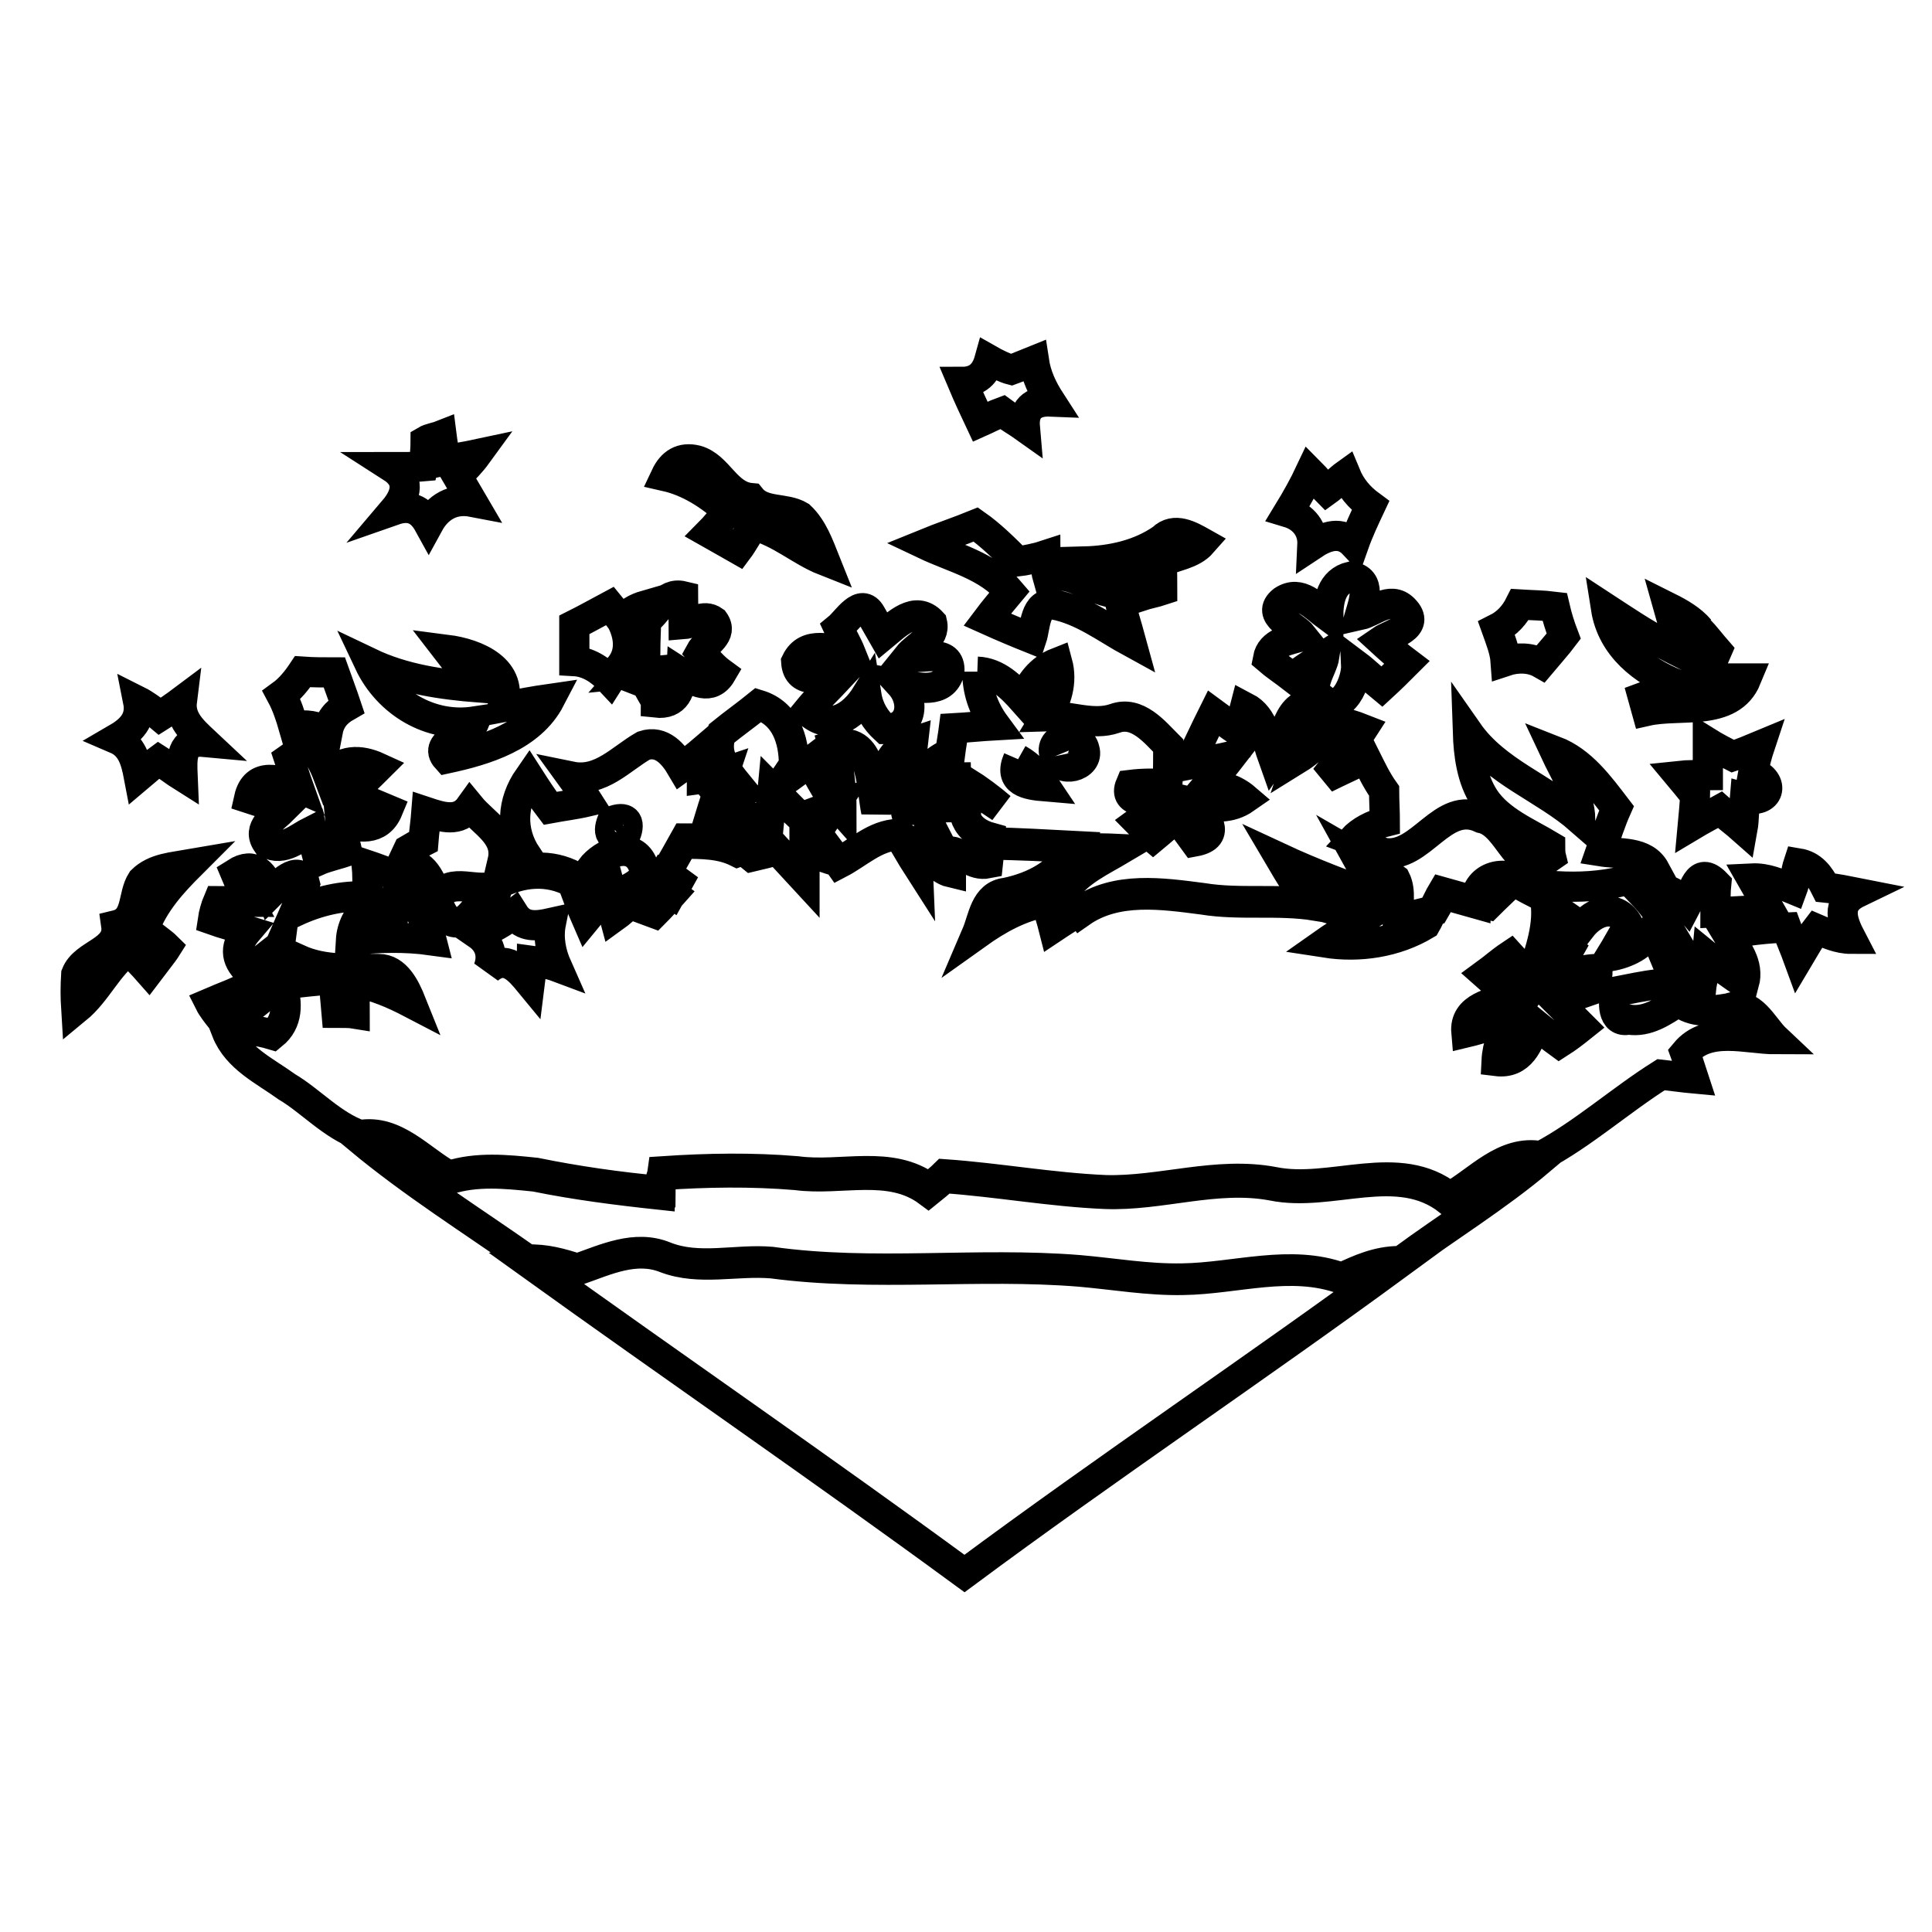 <?xml version="1.0" encoding="utf-8"?>
<!-- Svg Vector Icons : http://www.onlinewebfonts.com/icon -->
<!DOCTYPE svg PUBLIC "-//W3C//DTD SVG 1.1//EN" "http://www.w3.org/Graphics/SVG/1.1/DTD/svg11.dtd">
<svg version="1.1" xmlns="http://www.w3.org/2000/svg" xmlns:xlink="http://www.w3.org/1999/xlink" x="0px" y="0px" viewBox="0 0 256 256" enable-background="new 0 0 256 256" xml:space="preserve">
<g> <path stroke-width="4" fill-opacity="0" stroke="#000000"  d="M131.1,47.7c0.7,0.4,2.1,1.1,2.9,1.3c1.1-0.4,2-0.8,3-1.2c0.3,2,1.1,3.7,2.2,5.4c-2.4-0.1-3.6,1.1-3.4,3.4 c-0.7-0.5-2.2-1.4-3-2c-1.1,0.4-2,0.9-2.9,1.3c-0.8-1.7-1.6-3.4-2.4-5.3C129.5,50.6,130.6,49.5,131.1,47.7z M56.4,58.4 c0.5-0.3,1.6-0.5,2.1-0.7c0.1,0.8,0.4,2.5,0.5,3.3c1.4-0.3,2.8-0.5,4.2-0.8c-0.8,1.1-1.7,2-2.6,2.9c0.7,1.2,1.3,2.2,2,3.4 C60,66,58,67.2,56.8,69.4c-1.1-2-2.6-2.5-4.6-1.8c1.7-2,2.2-4.1-0.3-5.7c1.1,0,3.2,0,4.2-0.1C56.3,61,56.4,59.2,56.4,58.4z  M88.2,63.1c0.8-1.7,2.1-2.6,4.1-2.1c2.9,0.8,3.9,4.7,7.2,5c1.6,2,4.5,1.2,6.5,2.4c1.7,1.6,2.5,3.9,3.3,5.9 c-3.3-1.3-5.9-3.8-9.5-4.7c-0.5,0.8-1.4,2.4-2,3.2c-0.9-0.5-2.9-1.7-3.8-2.2c0.7-0.7,1.8-2.1,2.5-2.8 C94.1,65.6,91.3,63.8,88.2,63.1z M173.6,62.6c0.8,0.8,1.4,1.6,2.2,2.4c0.7-0.5,1.8-1.6,2.5-2.1c0.7,1.7,1.8,3,3.3,4.1 c-0.8,1.7-1.6,3.4-2.2,5.1c-1.7-1.8-3.7-1.1-5.5,0.1c0.1-2.1-1.2-3.7-3.2-4.3C171.8,66.1,172.8,64.3,173.6,62.6z M122.5,72.1 c2.2-0.9,4.6-1.7,6.8-2.6c2,1.4,3.8,3.2,5.5,4.9c0.9-0.1,2.8-0.5,3.7-0.8c0,0.8,0.1,2.1,0.3,2.8c3.6-0.9,5.9,2.1,9.3,2.2 c0.5,2.1,1.2,4.3,1.8,6.5c-3.3-1.8-6.5-4.3-10.3-5c-2.5-0.4-2.4,3-2.9,4.5c-2-0.8-3.9-1.6-5.9-2.5c0.9-1.2,2-2.5,3-3.7 C130.8,74.9,126.5,74,122.5,72.1z M154,71.4c1.6-1.6,3.7-0.4,5.3,0.5c-1.4,1.6-3.6,1.7-5.4,2.6c0.1,0.9,0.1,2.8,0.1,3.7 c-0.9,0.3-2,0.5-2.9,0.8c-0.3-0.8-0.5-2.2-0.8-3c-2.2,3.2-4.6-0.5-6.6-1.6C147.3,74.3,151,73.5,154,71.4z M176,81.7 c0-2.1,0.4-4.7,3-5.3c2.8,0.4,1.7,3.4,1.2,5.1c1.8-0.4,4-2.6,5.8-0.8c2.4,2.4-1.7,3.3-3,4.2c1.2,1.1,2.2,2,3.4,2.9 c-1.1,1.1-2.1,2.1-3.3,3.2c-1.1-0.9-2.2-2-3.4-2.9c0.1,2.1-1.8,6.8-4.5,4.5c-2.2-1.4,0-3.8,0.3-5.7c-1.4,0.9-2.9,1.8-4.2,2.9 c-0.9-0.7-2.5-1.8-3.3-2.5c0.4-2.2,2.8-2.5,4.6-3c-1.1-1.4-5-2.8-2.6-4.7C172.3,78.1,174.1,80.3,176,81.7z M85.5,82.3 c1.7-1.1,2.5-3.9,5-3.3c0,0.9,0.1,2.8,0.1,3.7c1.3-0.1,2.6-1.4,4-0.4c1.3,1.8-1.1,2.8-1.8,4.1c0.8,0.9,1.7,2,2.8,2.8 c-1.4,2.4-3.6,1.1-5.3,0c-0.1,2.2-0.7,4.2-3.4,3.9c0-1.1,0.1-3.2,0.1-4.2c-1.1,0.1-3.2,0.3-4.2,0.4c0.7-0.8,2-2.4,2.6-3.2 C85.4,85.1,85.5,83.2,85.5,82.3z M201.4,80.1c1.6,0.1,3,0.1,4.6,0.3c0.3,1.3,0.7,2.6,1.2,3.9c-0.9,1.2-2,2.4-3,3.6 c-1.4-0.8-3.2-0.8-4.7-0.3c-0.1-1.4-0.7-2.9-1.2-4.3C199.7,82.6,200.7,81.5,201.4,80.1z M76.1,82.8c1.6-0.8,3.2-1.7,4.7-2.5 c0.4,0.5,1.2,1.4,1.6,2c1.2,2.4,1.2,4.9-0.9,6.7l-0.7,1.1c-1.3-1.4-2.9-2.4-4.7-2.5C76.1,86,76.1,84.4,76.1,82.8z M111.1,83.2 c1.1-0.9,3-4.1,4.3-1.8c0.4,0.7,1.2,2.1,1.6,2.8c1.7-1.4,4.3-4.1,6.5-1.7c0.5,2.1-2,3-3.2,4.5c1.8,0.4,5.7-1.2,5.5,2 c-0.8,3-4.2,2.1-6.5,1.7c2,2.2,1.6,5.9-2,5.9c-1.3-1.2-2.2-2.6-2.5-4.5c-1.8,2.9-4.9,4.9-7.8,2.1c1.3-1.6,2.8-3,4.2-4.5 c-2-0.1-5.5,1.2-5.7-2c1.4-2.9,4.7-1.6,7.2-1.2C112.3,85.5,111.6,84.3,111.1,83.2z M81.1,108.8c1.8-0.7,2.5,0,1.8,1.8 C81.1,111.1,80.4,110.6,81.1,108.8z M82.4,82.3c0.8-1.1,1.8-1.7,3.2-2.1v2.1c0,0.9-0.1,2.8-0.1,3.8c-0.7,0.8-2,2.4-2.6,3.2 c1.1-0.1,3.2-0.3,4.2-0.4c0,1.1-0.1,3.2-0.1,4.2c-0.3-0.7-1.1-1.8-1.3-2.5c-1.3-0.5-2.8-1.1-4.1-1.6C83.6,87.2,83.6,84.7,82.4,82.3 z M221.1,80.5c1.4,0.7,3,1.6,4.1,2.9l-2.5-1.3c0.5,1.3,1.6,4.1,2.1,5.4c-1.3-0.7-2.6-1.3-3.9-2l1.4-0.7 C221.9,83.4,221.5,81.9,221.1,80.5z M75.7,116.7c0.1,0,0.4,0.1,0.5,0.1l-0.4,0.1L75.7,116.7z M87.8,116.2c0.4,0.3,1.3,0.9,1.7,1.2 l-0.5,0.9c-0.4-0.3-1.2-0.9-1.7-1.2L87.8,116.2z M212.8,80.6c2.6,1.7,5.1,3.4,8,4.9c1.3,0.7,2.6,1.3,3.9,2 c-0.5-1.3-1.6-4.1-2.1-5.4l2.5,1.3c0.7,0.7,1.7,2,2.4,2.8c-0.4,0.9-1.2,2.8-1.6,3.7c1.3,0,4.1,0,5.5,0c-2.1,5.1-8.8,3.3-13.2,4.3 l-0.5-1.8c1.1-0.4,3.3-1.3,4.5-1.7C217.7,88.9,213.6,85.7,212.8,80.6z M59.2,86.1c3.9,0.5,9,2.6,7.4,7.6c2.1-0.4,4.2-0.8,6.3-1.1 c-2.6,5-8.6,6.8-13.7,7.9c-2-2.2,3-3.2,3.7-4.9c-5.9,0.9-11.5-2.5-14-7.8c4.6,2.2,9.6,2.9,14.6,3.3C62.1,89.6,60.5,87.8,59.2,86.1z  M40.1,89c1.4,0.1,2.9,0.1,4.2,0.1c0.5,1.4,1.1,3,1.6,4.5c-1.4,0.8-2.2,1.8-2.5,3.4c-1.4-0.8-2.9-1.1-4.5-0.7 c-0.4-1.4-0.9-2.9-1.6-4.2C38.4,91.3,39.3,90.2,40.1,89z M129.5,89c2.6,0.1,4.5,2,6.1,3.8c0.8-2.2,2.2-4.1,4.5-5 c0.7,2.6-0.1,5-1.4,7.1c3-0.1,6.1,1.3,9,0.3c3-1.1,5.3,1.8,7.1,3.6c0,1.3,0,3.8-0.1,5.1c-1.6-0.1-3.3-0.1-4.9,0.1 c-1.1,2.6,2.8,2.1,4.3,2.5c-1.1,0.8-2.2,1.6-3.3,2.4c0.5,0.5,1.4,1.6,2,2.1c1.1-0.9,2.1-2,3.4-2.4c0.5,0.8,1.6,2.2,2.1,2.9 c3.8-0.7,1.2-3.4,0.4-5c2.1,0.5,4.3,0.7,6.3-0.7c-1.4-1.2-3.2-1.8-5-1.8c1.1-1.3,2.2-2.5,3.2-3.8c-1.3,0.3-4.2,0.8-5.7,1.1 c1.1-2.2,2.2-4.6,3.3-6.8c1.1,0.8,2.1,1.6,3.3,2.4c0.1-0.8,0.7-2.4,0.9-3.2c2.5,1.3,2.8,4.3,3.7,6.8c1.7-2.4,1.8-8,5.8-7.1 c-0.8,2.4-1.7,4.7-2.5,7.1c2.1-1.3,3.7-3.2,5-5.1c0.8,0.3,2.6,0.8,3.6,1.2c-1.4,2.2-3.3,4.3-5,6.5c1.8-0.9,3.6-1.7,5.4-2.6 c0.7,1.4,1.4,2.9,2.4,4.3c0,1.1,0.1,3,0.1,4.1c-1.6,0.4-3.2,1.2-4.3,2.4c1.1,0.4,3,1.3,4.1,1.7c5,0.9,7.8-7.1,13-4.6 c3.9,0.8,4.7,8.3,9.2,5.1c-0.1-0.4-0.1-1.1-0.1-1.4c-3-1.8-6.7-3.3-8.7-6.3c-1.7-2.6-2.1-5.8-2.2-8.8c3.7,5.3,10.1,7.4,14.9,11.6 c-0.1-3.3-2-6.1-3.4-9.1c3.6,1.4,5.9,4.6,8.2,7.6c-0.8,1.8-1.4,3.7-2.1,5.7c2.5,0.4,5.8-0.1,7.2,2.5c-5.5,2.5-11.6,2.6-17.6,1.6 c-2.5-1.8-6.2-0.7-6.2,2.8c-1.4-0.4-2.9-0.8-4.3-1.2c-0.3,0.5-0.8,1.6-1.1,2.1c-1.2,0.3-3.6,0.9-4.9,1.2c0-1.7,0.5-3.7-0.3-5.3 c-1.6-1.2-3.4-2.1-5.3-3.2c1.1,2,2.2,3.8,3.3,5.7c-4.5-1.6-9-3.3-13.3-5.3c1.3,2.2,2.6,4.6,4.7,6.3c-5-0.8-10,0-14.9-0.8 c-5.4-0.7-11.5-1.6-16.2,1.7c-0.8-1.1-1.4-2-2-3c1.8-2.5,4.7-3.8,7.4-5.4c-2.1-0.1-4.1-0.1-6.1-0.1c-3.8-0.3-7.5-0.4-11.3-0.5 c0-0.3,0.1-0.7,0.1-0.9c-3.3-0.9-4.3-3.3-3.2-7l4.5,3c-1.4-1.2-3-2.4-4.6-3.4c0,0.8,0,2.5,0,3.3c-1.8,0.3-4.9-0.7-4.9,2.1 c0.4,0.9,1.3,2.5,1.7,3.4c-2.1,0.1-3.9-0.8-5.8-1.7c-3,0.1-5.3,2.4-7.8,3.7c-0.9-1.3-2-2.6-3-4.1c0.8-1.2,1.6-2.4,2.4-3.6 c-1.6,0.5-3,1.1-4.5,1.6c-1.3-1.2-2.5-2.5-3.7-3.7c-0.1,1.1-0.4,3-0.5,4.1c-1.6-0.3-3.2-0.5-4.7-0.8c1.1,1.4,2.4,2.6,3.7,3.8 c-0.8,0.4-2.4,0.9-3.2,1.2c-2.2-1.1-4.7-1.1-7.2-1.1c-0.9,1.6-1.7,3-2.6,4.5l-0.5,0.9c0.5,0.3,1.3,0.9,1.7,1.2 c-0.8,0.9-1.6,1.8-2.4,2.6c-1.1-0.4-2.1-0.8-3.2-1.2c-0.7,0.5-1.4,1.2-2.1,1.7c-0.3-1.1-0.5-2-0.8-3c-1.1,1.1-2,2.1-2.9,3.2 c-0.7-1.6-1.2-3-1.8-4.6l0.4-0.1c-0.1,0-0.4-0.1-0.5-0.1c-3.2-1.7-6.7-1.4-9.9,0.3c-2.5,1.4-6.2-1.3-7.9,1.8 c-0.9-2.2-1.7-4.9-4.7-4.7l0.8-1.7c0.5-0.3,1.4-0.8,2-1.1c0.1-1.3,0.3-2.6,0.4-3.9c2.1,0.7,4.3,1.4,5.8-0.7 c1.8,2.2,5.1,3.8,4.3,7.2c0.8-0.1,2.4-0.5,3.2-0.7c-2.2-3.3-2-7.1,0.3-10.4c0.9,1.4,1.8,2.8,2.8,4.1c1.6-0.3,3.3-0.5,5-0.9 c-0.7-1.1-1.4-2.2-2.2-3.3c3.9,0.8,6.6-2.4,9.6-4.1c2.4-0.8,4,1.2,5,2.9c0.7-0.5,2.1-1.6,2.8-2.2c0,0.9-0.1,2.8-0.1,3.7 c0.8-0.1,2.4-0.7,3-0.9c-0.7,2.1-1.4,4.2-2.1,6.5c1.6-1.2,3.3-2.5,4.7-3.8c-1.7-2.1-4.3-4.7-3-7.8c1.6-1.3,3.3-2.5,4.9-3.8 c3.6,1.1,4.7,4.6,4.7,7.9c-0.4,0.7-1.2,1.8-1.6,2.4c1.3-0.9,2.5-1.8,3.8-2.8c1.2,2.2,2.4,4.6,4.1,6.5c0-2.9-0.3-5.8-1.1-8.6 c5.3-1.6,5,5.4,5.7,8.7c0.8-3.4,0.9-7.9,4.9-9.2c-0.4,3.6-2,7.2-0.5,10.7c0-0.9,0-2.9-0.1-3.9c1.8-0.8,6.4,0.8,6.3-2.1 c-1.8,0-3.4,1.1-5.1,1.3c0.7-2.1,2.2-3.6,4.3-4.5c0.1-0.8,0.4-2.5,0.5-3.3c1.8-0.1,3.7-0.3,5.5-0.4C130.2,93.8,129.5,91.4,129.5,89  M139.8,100.2c0.5,2.4,4.6,1.4,3.9-0.9C143.2,96.9,138.7,97.5,139.8,100.2 M134.9,100.6c-1.3,3,1.2,3.4,3.6,3.6 C137.5,102.7,136.5,101.5,134.9,100.6 M81.1,108.8c-0.7,1.8,0,2.4,1.8,1.8C83.6,108.8,82.9,108.1,81.1,108.8 M78.3,115.1 c1.2,1.2,2.2,2.4,3.4,3.6c1.4-1.1,4.7-1.8,3.4-4.3C83.7,111.4,79.9,113,78.3,115.1z M18.3,92.9c0.8,0.4,2.2,1.4,2.9,2 c0.8-0.5,2.1-1.4,2.9-2c-0.3,2.4,1.4,3.9,3,5.4c-3.2-0.3-3,2.2-2.9,4.6c-0.8-0.5-2.4-1.7-3.2-2.2c-0.7,0.5-2,1.7-2.6,2.2 c-0.4-2.1-0.9-4.1-3-5C17.3,96.8,18.8,95.4,18.3,92.9z M38.3,100.5c0.7-0.5,2.1-1.4,2.8-1.8c1.1,1.2,1.8,2.5,2.4,4.1 c1.8-2.2,4.2-2.2,6.6-1.1c-1.2,1.2-2.5,2.4-3.7,3.6c1.6,0.5,3.3,1.3,5,2c-1.2,2.9-3.9,2.4-6.3,1.6c0.1,1.1,0.7,3,0.9,3.9 c-0.9,0.3-2.9,0.8-3.8,1.2c-0.3-1.1-0.7-2.9-0.9-3.9c-1.8,0.9-3.8,2.8-5.9,1.6c-1.4-2,0.9-3.3,2.1-4.5c-1.4-0.5-3-0.9-4.5-1.4 c0.8-3.6,4.1-2.5,6.6-1.4C39.1,103,38.7,101.7,38.3,100.5z M226.3,98.4c0.8,0.5,2.5,1.4,3.3,1.8c1.2-0.4,2.4-0.9,3.6-1.4 c-0.4,1.2-0.7,2.4-0.9,3.6c3,1.1,2.2,4.2-1.1,3.3c-0.1,1.1-0.1,3-0.3,4.1c-0.9-0.8-2-1.6-3-2.5c-0.9,0.5-2.6,1.4-3.6,2 c0.1-1.1,0.3-2.9,0.3-3.9c-0.5-0.7-1.6-2-2.1-2.6c0.9-0.1,2.9-0.1,3.8-0.1C226.3,101.4,226.3,99.4,226.3,98.4z M111.2,114.2 c2.5-1.3,4.7-3.6,7.8-3.7c0.9,1.4,1.7,2.9,2.6,4.3l-0.1-2.4c1.6,0.9,2.8,2.8,4.5,3.2c0-0.9,0-1.8,0-2.8c1.7,0.3,2.9,2,4.9,1.6 l0.3-2.8c3.8,0.1,7.5,0.3,11.3,0.5c-2,3.6-5.4,5.4-9.2,6.2c-2.8,0.3-3,3.4-3.9,5.5c2.8-2,5.8-3.7,9.3-4.3c0.1,0.8,0.7,2.6,0.9,3.4 c1.2-0.8,2.4-1.6,3.6-2.2c4.7-3.3,10.8-2.4,16.2-1.7c4.9,0.8,9.9,0,14.9,0.8c2.1,0.7,4.3,1.3,6.6,1.8c-1.7,1.1-3.6,2.1-5.3,3.3 c4.5,0.7,9.3,0,13.3-2.4c0.3-0.5,0.8-1.7,1.1-2.2c0.3-0.5,0.8-1.6,1.1-2.1c1.4,0.4,2.9,0.8,4.3,1.2c0.4,0.1,1.3,0.4,1.8,0.5 c1.1-1.1,2.2-2.1,3.3-3.2c1.4,0.8,2.8,1.6,4.2,2.2c0.7,3.7-0.7,7.1-1.7,10.5c-0.9-0.9-2-1.8-2.9-2.8c-1.2,0.8-2.2,1.7-3.3,2.5 c0.9,0.8,2.5,2.2,3.4,3c-2.4,0.8-6.2,1.3-5.9,4.7c2.1-0.5,4.1-1.2,6.1-2.1c-1.2,1.8-2,3.8-2.1,5.9c3.2,0.4,4.3-2.4,5.1-4.9 c1.1,0.9,2.1,1.7,3.2,2.5c1.1-0.7,2-1.4,3-2.2c-1.1-1.1-2.1-2.1-3.2-3.2c1.7-0.7,3.3-1.2,5-1.8c0.1-0.7,0.3-2,0.3-2.6 c-2.1,0-4.2,0.8-6.2,1.7c0.8-1.4,1.6-2.9,2.4-4.3c-1.7-1.3-2.2-3-1.4-5.1c0.8,0.5,2.4,1.6,3,2.2c1.7-2.2,4.7-3.3,6.3-0.3 c-0.8,1.3-1.6,2.8-2.4,4.1c2.2-0.4,4.2-1.4,5.5-3.4c0.9,1.3,1.4,2.9,2,4.3c0.7-0.1,2-0.4,2.6-0.5c-1.8-2.9-3.4-6.1-5.8-8.6 c2.2-1.6,4.3-0.4,5.8,1.4c0.9-1.7,1.4-5.4,3.9-2.8c-0.1,0.9-0.1,2.9-0.1,3.8c2.4-0.1,4.7-0.3,7.2-0.3c-0.8-1.4-1.6-2.8-2.4-4.2 c2-0.1,3.7,0.7,5.4,1.4c0.3-0.8,0.5-2.5,0.8-3.4c1.8,0.3,2.8,1.6,3.6,3.2c1.1,0.1,3.2,0.5,4.2,0.7c-2.9,1.4-2,3.8-0.8,6.1 c-1.7,0-3.2-0.7-4.6-1.3c-0.7,0.9-1.8,2.9-2.4,3.9c-0.4-1.1-1.2-3-1.6-4.1c-2.6,0.1-5.3,0.4-7.8,0.9c1.2,2,2.9,3.9,2.2,6.5 c-1.6-1.1-3.2-2.2-4.9-3.6c-0.1,1.1-0.7,3.3-0.8,4.3c-3.7-1.4-7.6-0.3-11.3,0.4c-0.4,1.3-0.5,4.2,1.7,3.7c2.5,0.4,4.6-1.1,6.6-2.4 c2,1.6,4.3,1.3,6.7,0.9c3-1.1,4.5,2.5,6.2,4.1c-3.9,0-9-1.8-12,1.8c0.3,0.8,0.8,2.5,1.1,3.4c-1.1-0.1-3.3-0.4-4.3-0.5 c-5.4,3.4-10.4,7.9-15.9,10.8c-4.9-0.9-8.3,3.3-12.1,5.4c-6.8-5.4-15.7-0.4-23.4-2c-7.5-1.4-14.9,1.3-22.2,1.1 c-7.1-0.3-14.2-1.6-21.3-2.1c-0.5,0.5-1.6,1.4-2.1,1.8c-5.1-3.8-11.6-1.4-17.5-2.2c-5.9-0.5-11.8-0.4-17.8,0 c-0.1,0.7-0.3,2-0.3,2.6c-5.5-0.5-11.1-1.3-16.5-2.4c-3.8-0.4-7.8-0.8-11.5,0.4c-3.8-2.1-7.1-6.2-11.8-5.4 c-3.7-1.3-6.5-4.5-9.7-6.4c-2.9-2.1-6.6-3.8-8-7.4c2.1-0.3,4.1-0.1,6.1,0.5c2.1-1.7,2-4.2,1.3-6.6c2.2-0.4,4.6-0.5,6.8-0.8 c0.1,1.2,0.3,3.3,0.4,4.5c0.7,0,1.8,0,2.4,0.1c0-1.1,0-3.2-0.1-4.2c2.8,0.5,5.3,1.6,7.6,2.8c-0.8-2-2-4.5-4.3-4.5 c-3.6-0.1-7.2,0.3-10.7-1.3c-3,3-5.5,7.4-10.3,7.8c-0.4-0.5-1.1-1.4-1.4-2c3.7-1.6,8.7-2.9,9.3-7.6c-1.4,1.1-2.8,2.2-4.2,3.4 c-1.8-1.7-1.8-3.4-0.1-5.4c-1.6-0.5-3.2-0.9-4.6-1.4c0.1-0.7,0.4-1.8,0.7-2.5c0.9,0,3,0.1,4.1,0.1c-0.7-1.3-1.3-2.6-1.8-3.8 c2.5-1.6,3.8,0.1,4.7,2.6c0.9-0.9,3.8-4.1,4.5-1.2c-0.3,0.9-0.9,2.8-1.3,3.7c3-1.4,6.3-2.2,9.6-2c0-1.1,0-3.2-0.1-4.2 c1.2,0.4,2.2,0.8,3.3,1.2c0.8-0.3,2.2-0.8,2.9-1.1c-0.1,1.6-0.3,3.2-0.4,4.9l-1.8-0.8c-0.1,0.9-0.5,2.9-0.7,3.8 c-0.8-0.5-2.4-1.8-3.2-2.5c-1.3,1.2-2.1,2.8-2.2,4.5c3.6-0.4,7.1-0.5,10.7,0c-0.4-1.6-1.2-3.2-2-4.6c0.7-0.8,1.3-1.4,2.1-2.1 c0.9,1.4,1.1,4.7,3.7,4.3c1.8-0.7,2.4-3.2,4.5-3.3c0.3-0.7,0.5-1.8,0.7-2.5c3.2-1.7,6.7-2,9.9-0.3l0.1,0.3c0.7,1.6,1.2,3,1.8,4.6 c0.9-1.1,1.8-2.1,2.9-3.2c0.3,1.1,0.5,2,0.8,3c0.7-0.5,1.4-1.2,2.1-1.7c1.1,0.4,2.1,0.8,3.2,1.2c0.8-0.8,1.6-1.7,2.4-2.6l0.5-0.9 c-0.4-0.3-1.3-0.9-1.7-1.2c0.9-1.4,1.7-2.9,2.6-4.5c2.5,0,5,0,7.2,1.1l1.6,1.3c1.2-0.3,2.4-0.5,3.4-0.9c1.2,1.3,2.4,2.6,3.6,3.9 c0-1.1,0-3.2,0-4.3C107.4,113.1,110,113.9,111.2,114.2 M63.3,123.8c1.6,1.1,2.1,2.8,1.4,4.6c2.4-2,4.1,0.1,5.5,1.8 c0.1-0.8,0.3-2.2,0.3-2.9c0.8,0.1,2.5,0.5,3.3,0.8c-0.8-1.8-1.2-3.8-0.8-5.8c-1.8,0.4-3.7,0.7-4.9-1.2 C66.7,122.2,65.1,123.1,63.3,123.8z M18.8,116.7c1.7-1.7,4.2-1.8,6.5-2.2c-2.5,2.5-4.9,5.1-6.2,8.6c0.8,0.7,2.4,1.8,3,2.4 c-0.5,0.8-1.8,2.4-2.4,3.2c-0.7-0.8-2-2.1-2.6-2.8c-2.9,2.1-4.2,5.5-7,7.8c-0.1-1.6-0.1-3,0-4.6c1.1-2.8,5.8-3,5.3-6.5 C18.3,121.9,17.5,118.7,18.8,116.7z M47.6,150.9c4.7-0.8,8,3.3,11.8,5.4c3.7-1.2,7.6-0.8,11.5-0.4c5.4,1.1,10.9,1.8,16.5,2.4 c0-0.7,0.1-2,0.3-2.6c5.9-0.4,11.8-0.5,17.8,0c5.9,0.8,12.4-1.6,17.5,2.2c0.5-0.4,1.6-1.3,2.1-1.8c7.1,0.5,14.2,1.8,21.3,2.1 c7.4,0.3,14.7-2.5,22.2-1.1c7.8,1.6,16.6-3.4,23.4,2c3.8-2.1,7.2-6.3,12.1-5.4c-5.8,4.9-12.2,8.8-18.3,13.3l-0.4,0.1 c-2.8,0-5.3,1.1-7.6,2.2c-6.8-2.5-14.1,0-21.1,0.1c-4.6,0.1-9.1-0.7-13.7-1.1c-13.6-1.1-27.3,0.8-40.8-1.1 c-4.7-0.4-9.6,1.1-14.1-0.7c-3.9-1.6-7.9,0.3-11.6,1.6c-2.1-0.7-4.3-1.3-6.6-1.2C62.5,161.7,54.7,156.8,47.6,150.9z M76.6,168.3 c3.7-1.3,7.6-3.2,11.6-1.6c4.5,1.7,9.3,0.3,14.1,0.7c13.6,1.8,27.3,0,40.8,1.1c4.6,0.4,9.1,1.2,13.7,1.1c7-0.1,14.2-2.6,21.1-0.1 c2.4-1.2,4.9-2.2,7.6-2.2c-19.1,14-38.7,27.1-57.7,41.2c-19.1-14-38.6-27.4-57.8-41.2C72.2,167,74.5,167.6,76.6,168.3z"/></g>
</svg>